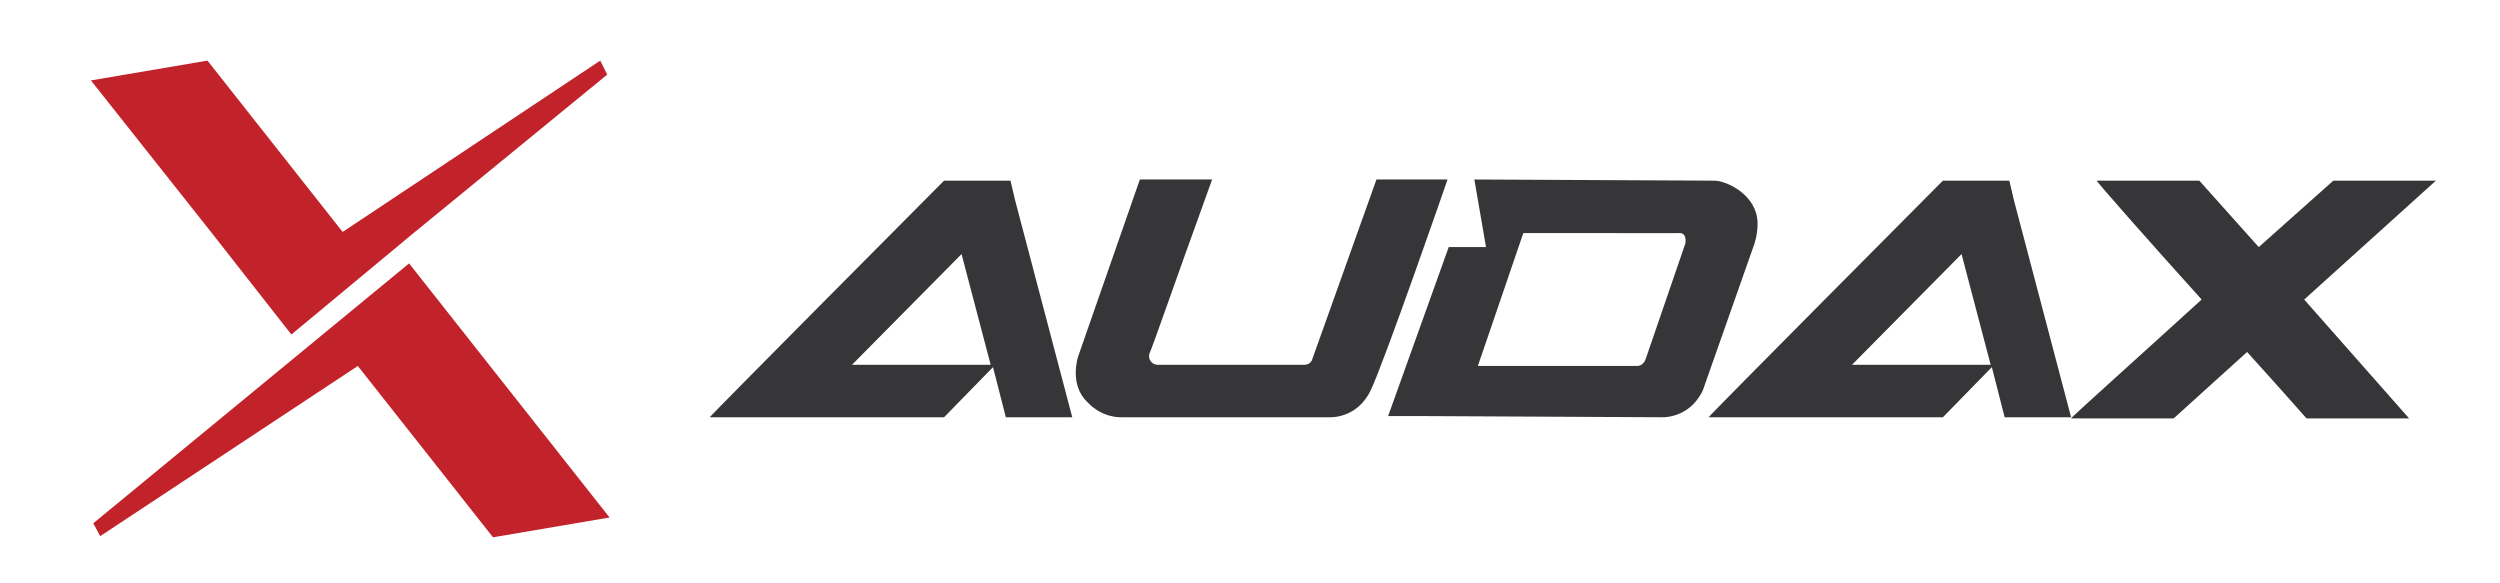 <?xml version="1.0" encoding="utf-8"?>
<!-- Generator: Adobe Illustrator 24.3.0, SVG Export Plug-In . SVG Version: 6.00 Build 0)  -->
<svg version="1.1" id="Layer_1" xmlns="http://www.w3.org/2000/svg" xmlns:xlink="http://www.w3.org/1999/xlink" x="0px" y="0px"
	 viewBox="0 0 214.5 50" style="enable-background:new 0 0 214.5 50;" xml:space="preserve">
<style type="text/css">
	.st0{fill:#C2232A;}
	.st1{fill:#363538;}
</style>
<polygon class="st0" points="25,28.7 35.6,19.9 52.1,6.4 51.5,5.2 29.4,19.9 17.8,5.2 7.8,6.9 18.1,19.9 "/>
<polygon class="st0" points="8,44.9 8.6,46 30.7,31.4 42.3,46.1 52.3,44.4 35.1,22.6 "/>
<path class="st1" d="M209,15.5h-8.8c0,0-2.8,2.5-6.4,5.7l-5.1-5.7c0,0-8.7,0-8.8,0s4.4,5.1,9,10.2c-5.6,5.1-11.3,10.2-11.2,10.2
	s8.8,0,8.8,0l6.3-5.7c2.9,3.2,5.1,5.7,5.1,5.7h8.8l-9-10.2L209,15.5z"/>
<path class="st1" d="M92,35.8l-4.9-18.6l-0.4-1.7H81c0,0-20.2,20.3-20.1,20.3c0.1,0,5.2,0,7.2,0H81l4.2-4.3l1.1,4.3H92z M73.1,31.3
	l9.4-9.5l2.5,9.5H73.1z"/>
<path class="st1" d="M177.7,35.8l-4.9-18.6l-0.4-1.7h-5.7c0,0-20.2,20.3-20.1,20.3c0.1,0,5.3,0,7.2,0h12.9l4.2-4.3l1.1,4.3H177.7z
	 M158.9,31.3l9.4-9.5l2.5,9.5H158.9z"/>
<path class="st1" d="M104,15.4h-6.2l-5.3,15.2c0,0-0.8,2.4,0.8,3.9c1.3,1.4,2.9,1.3,2.9,1.3H114c0,0,2.4,0.2,3.6-2.3
	s6.6-18.1,6.6-18.1h-6.1l-5.5,15.4c0,0-0.1,0.5-0.7,0.5H99.3c-0.2,0-0.8-0.2-0.7-0.9C99.1,29.2,100.2,25.9,104,15.4"/>
<path class="st1" d="M147.1,15.5l-20.6-0.1l1,5.8h-3.2l-5.2,14.5h3.2l20.2,0.1c0,0,2.4,0.2,3.6-2.3l4.4-12.5c0,0,0.3-0.8,0.3-1.8
	C150.8,16.7,148.1,15.5,147.1,15.5 M144.6,20.9c0,0-3.2,9.3-3.4,9.9c-0.2,0.6-0.7,0.6-0.7,0.6h-13.7l3.9-11.4H144
	C144.8,19.9,144.6,20.9,144.6,20.9"/>
</svg>
